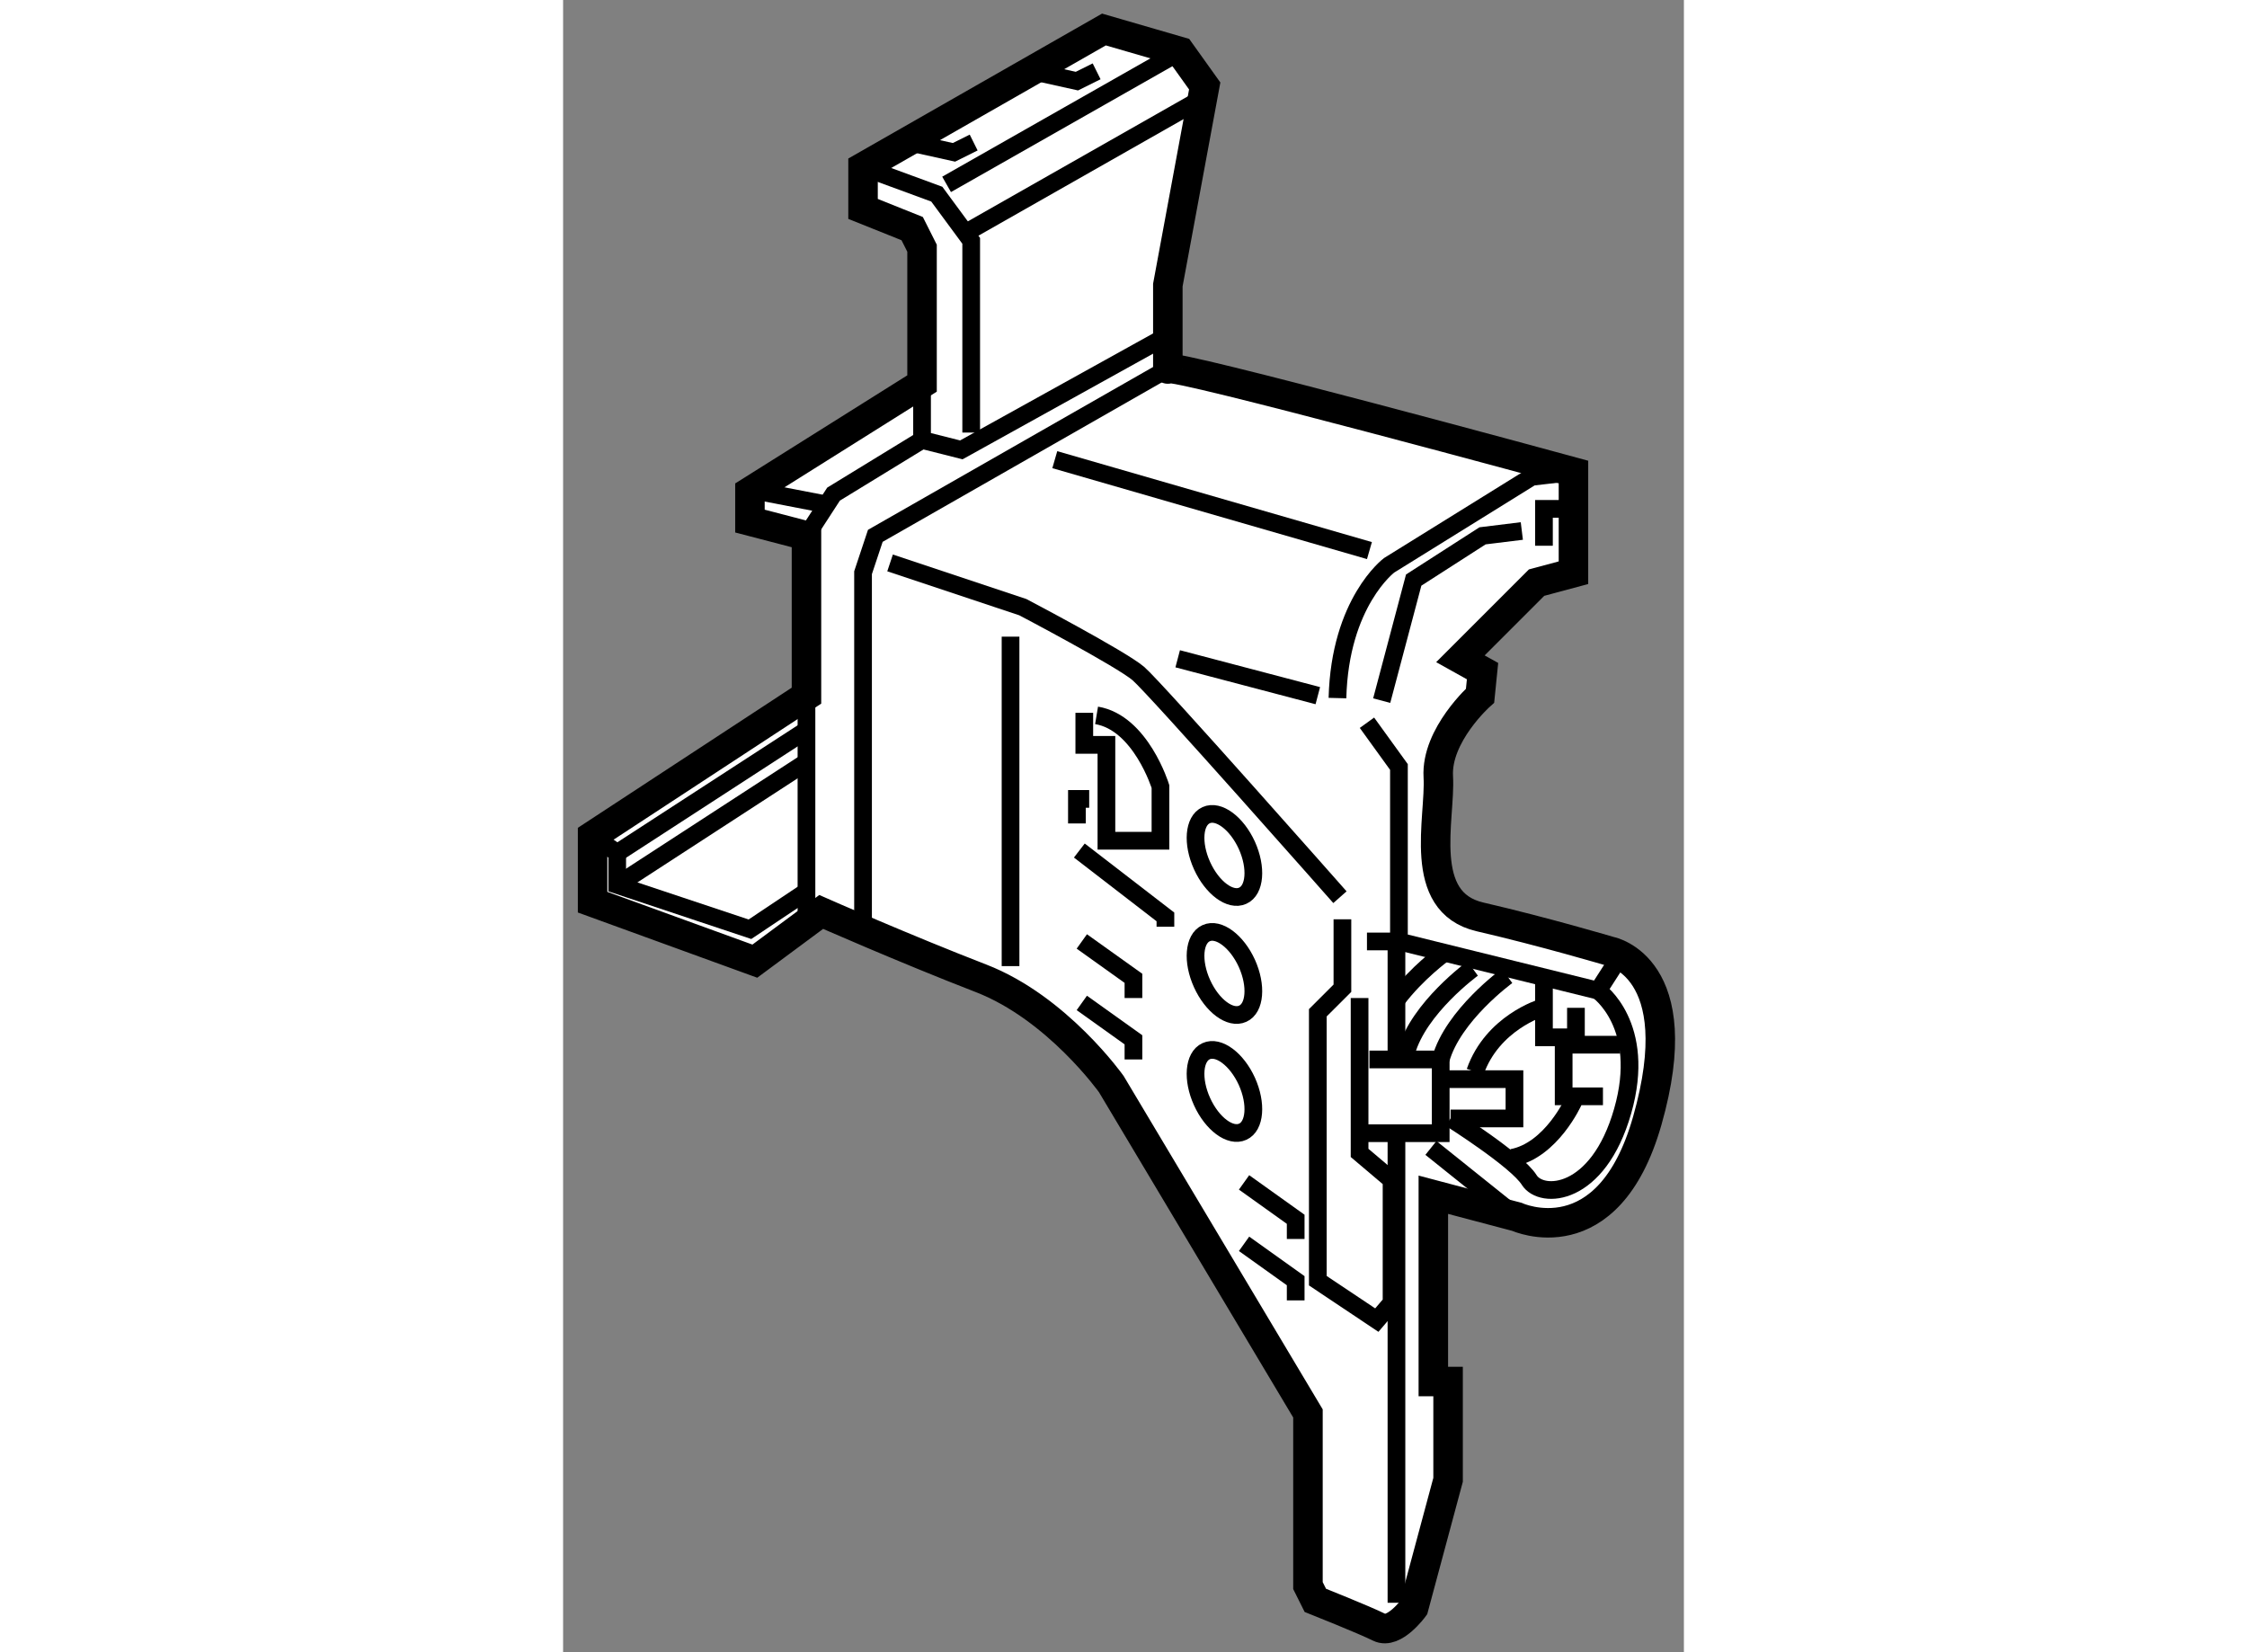 <?xml version="1.0" encoding="utf-8"?>
<!-- Generator: Adobe Illustrator 15.1.0, SVG Export Plug-In . SVG Version: 6.00 Build 0)  -->
<!DOCTYPE svg PUBLIC "-//W3C//DTD SVG 1.1//EN" "http://www.w3.org/Graphics/SVG/1.1/DTD/svg11.dtd">
<svg version="1.1" xmlns="http://www.w3.org/2000/svg" xmlns:xlink="http://www.w3.org/1999/xlink" x="0px" y="0px" width="244.8px"
	 height="180px" viewBox="147.167 89.941 18.997 28.004" enable-background="new 0 0 244.8 180" xml:space="preserve">
	
<rect x="147.167" y="89.941" width="18.997" height="28.004" fill="#808080" stroke="none"/>
	
<g><path fill="#FFFFFF" stroke="#000000" stroke-width="0.5" d="M156.334,90.441l1.292,0.375l0.416,0.582l-0.625,3.375
			c0,0,0,1.543,0,1.418s6.875,1.75,6.875,1.75v1.707l-0.625,0.168l-1.291,1.291l0.375,0.209l-0.042,0.416
			c0,0-0.749,0.668-0.708,1.375c0.041,0.709-0.375,2.125,0.708,2.375c1.083,0.25,2.208,0.584,2.208,0.584s1.371,0.26,0.625,2.875
			c-0.666,2.332-2.208,1.625-2.208,1.625l-1.417-0.375v3.166h0.25v1.666l-0.583,2.168c0,0-0.333,0.457-0.583,0.332
			s-1.084-0.457-1.084-0.457l-0.125-0.25v-2.918l-3.333-5.582c0,0-0.916-1.293-2.208-1.793c-1.292-0.5-2.709-1.125-2.709-1.125
			l-1.125,0.834l-2.75-1v-1.125l3.625-2.375v-2.709l-0.958-0.25v-0.5l2.917-1.832v-2.293l-0.167-0.332l-0.833-0.334v-0.709
			L156.334,90.441z"></path><polyline fill="none" stroke="#000000" stroke-width="0.3" points="152.251,92.773 153.501,93.232 154.084,94.023 154.084,97.273 
					"></polyline><line fill="none" stroke="#000000" stroke-width="0.3" x1="150.501" y1="98.273" x2="151.584" y2="98.482"></line><polyline fill="none" stroke="#000000" stroke-width="0.3" points="157.376,95.648 153.917,97.566 153.251,97.398 153.251,96.441 
					"></polyline><polyline fill="none" stroke="#000000" stroke-width="0.3" points="153.251,97.398 151.751,98.316 151.292,99.023 		"></polyline><polyline fill="none" stroke="#000000" stroke-width="0.3" points="157.417,96.191 152.459,99.023 152.251,99.648 
			152.251,105.523 		"></polyline><line fill="none" stroke="#000000" stroke-width="0.3" x1="151.292" y1="101.732" x2="151.292" y2="105.398"></line><line fill="none" stroke="#000000" stroke-width="0.3" x1="153.667" y1="93.066" x2="157.626" y2="90.816"></line><line fill="none" stroke="#000000" stroke-width="0.3" x1="154.042" y1="93.857" x2="158.001" y2="91.607"></line><polyline fill="none" stroke="#000000" stroke-width="0.3" points="153.042,92.357 153.792,92.523 154.126,92.357 		"></polyline><polyline fill="none" stroke="#000000" stroke-width="0.3" points="155.126,91.15 155.876,91.316 156.21,91.15 		"></polyline><path fill="none" stroke="#000000" stroke-width="0.3" d="M164.292,97.941l-0.708,0.082l-2.417,1.5c0,0-0.834,0.625-0.875,2.25"></path><path fill="none" stroke="#000000" stroke-width="0.3" d="M152.709,99.482l2.25,0.75c0,0,1.666,0.875,1.958,1.125
			c0.292,0.25,3.417,3.791,3.417,3.791"></path><polyline fill="none" stroke="#000000" stroke-width="0.3" points="160.792,102.191 161.334,102.941 161.334,105.898 
			164.709,106.732 165.084,106.148 		"></polyline><polyline fill="none" stroke="#000000" stroke-width="0.3" points="160.376,105.523 160.376,106.691 159.959,107.107 
			159.959,111.648 160.959,112.316 161.209,112.023 161.209,109.941 160.667,109.482 160.667,106.857 		"></polyline><line fill="none" stroke="#000000" stroke-width="0.3" x1="154.751" y1="100.732" x2="154.751" y2="106.316"></line><polyline fill="none" stroke="#000000" stroke-width="0.3" points="147.667,104.107 148.084,104.398 148.084,104.941 
			150.334,105.691 151.334,105.023 		"></polyline><line fill="none" stroke="#000000" stroke-width="0.3" x1="148.084" y1="104.398" x2="151.292" y2="102.316"></line><line fill="none" stroke="#000000" stroke-width="0.3" x1="148.084" y1="104.941" x2="151.292" y2="102.857"></line><polyline fill="none" stroke="#000000" stroke-width="0.3" points="164.126,98.566 163.792,98.566 163.792,99.191 		"></polyline><polyline fill="none" stroke="#000000" stroke-width="0.3" points="163.417,98.941 162.751,99.023 161.584,99.773 
			161.042,101.816 		"></polyline><line fill="none" stroke="#000000" stroke-width="0.3" x1="155.501" y1="97.732" x2="160.834" y2="99.273"></line><line fill="none" stroke="#000000" stroke-width="0.3" x1="157.584" y1="101.107" x2="159.959" y2="101.732"></line><line fill="none" stroke="#000000" stroke-width="0.3" x1="161.292" y1="109.273" x2="161.292" y2="117.107"></line><polyline fill="none" stroke="#000000" stroke-width="0.3" points="160.626,109.148 162.042,109.148 162.042,107.898 
			160.834,107.898 		"></polyline><polyline fill="none" stroke="#000000" stroke-width="0.3" points="162.209,108.898 163.292,108.898 163.292,108.232 
			162.084,108.232 		"></polyline><path fill="none" stroke="#000000" stroke-width="0.3" d="M164.709,106.732c0,0,0.834,0.582,0.417,2.041
			c-0.417,1.459-1.376,1.5-1.584,1.168c-0.208-0.334-1.333-1.043-1.333-1.043"></path><polyline fill="none" stroke="#000000" stroke-width="0.3" points="163.792,106.607 163.792,107.523 164.334,107.523 
			164.334,107.023 		"></polyline><polyline fill="none" stroke="#000000" stroke-width="0.3" points="165.084,107.648 164.126,107.648 164.126,108.523 
			164.792,108.523 		"></polyline><path fill="none" stroke="#000000" stroke-width="0.3" d="M164.292,108.607c0,0-0.374,0.834-1.041,0.959"></path><line fill="none" stroke="#000000" stroke-width="0.3" x1="161.876" y1="109.398" x2="163.334" y2="110.566"></line><path fill="none" stroke="#000000" stroke-width="0.3" d="M163.751,107.023c0,0-0.833,0.252-1.125,1.084"></path><path fill="none" stroke="#000000" stroke-width="0.3" d="M163.167,106.482c0,0-0.917,0.666-1.125,1.416"></path><path fill="none" stroke="#000000" stroke-width="0.3" d="M162.584,106.357c0,0-0.917,0.666-1.125,1.416"></path><path fill="none" stroke="#000000" stroke-width="0.3" d="M162.084,106.107c0,0-0.441,0.32-0.781,0.768"></path><polyline fill="none" stroke="#000000" stroke-width="0.3" points="161.292,107.857 161.292,105.898 160.792,105.898 		"></polyline><polyline fill="none" stroke="#000000" stroke-width="0.3" points="155.917,104.357 157.376,105.482 157.376,105.648 		"></polyline><polyline fill="none" stroke="#000000" stroke-width="0.3" points="158.709,109.982 159.584,110.607 159.584,110.941 		"></polyline><polyline fill="none" stroke="#000000" stroke-width="0.3" points="158.709,111.023 159.584,111.648 159.584,111.982 		"></polyline><polyline fill="none" stroke="#000000" stroke-width="0.3" points="155.959,105.898 156.834,106.523 156.834,106.857 		"></polyline><polyline fill="none" stroke="#000000" stroke-width="0.3" points="155.959,106.94 156.834,107.565 156.834,107.898 		"></polyline><path fill="none" stroke="#000000" stroke-width="0.3" d="M156.001,102.023v0.543h0.375v0.875v0.75h0.916v-0.918
			c0,0-0.333-1.082-1.083-1.207"></path><polyline fill="none" stroke="#000000" stroke-width="0.3" points="156.084,103.482 155.876,103.482 155.876,103.898 		"></polyline><path fill="none" stroke="#000000" stroke-width="0.3" d="M158.756,104.268c0.171,0.379,0.14,0.762-0.07,0.855
			c-0.21,0.096-0.518-0.133-0.689-0.51c-0.171-0.377-0.14-0.76,0.069-0.855C158.275,103.662,158.584,103.891,158.756,104.268z"></path><path fill="none" stroke="#000000" stroke-width="0.3" d="M158.756,106.268c0.171,0.379,0.14,0.762-0.07,0.855
			c-0.21,0.096-0.518-0.133-0.689-0.51c-0.171-0.377-0.14-0.76,0.069-0.855C158.275,105.662,158.584,105.891,158.756,106.268z"></path><path fill="none" stroke="#000000" stroke-width="0.3" d="M158.756,108.268c0.171,0.379,0.14,0.762-0.07,0.855
			c-0.21,0.096-0.518-0.133-0.689-0.51c-0.171-0.377-0.14-0.76,0.069-0.855C158.275,107.662,158.584,107.891,158.756,108.268z"></path></g>


</svg>